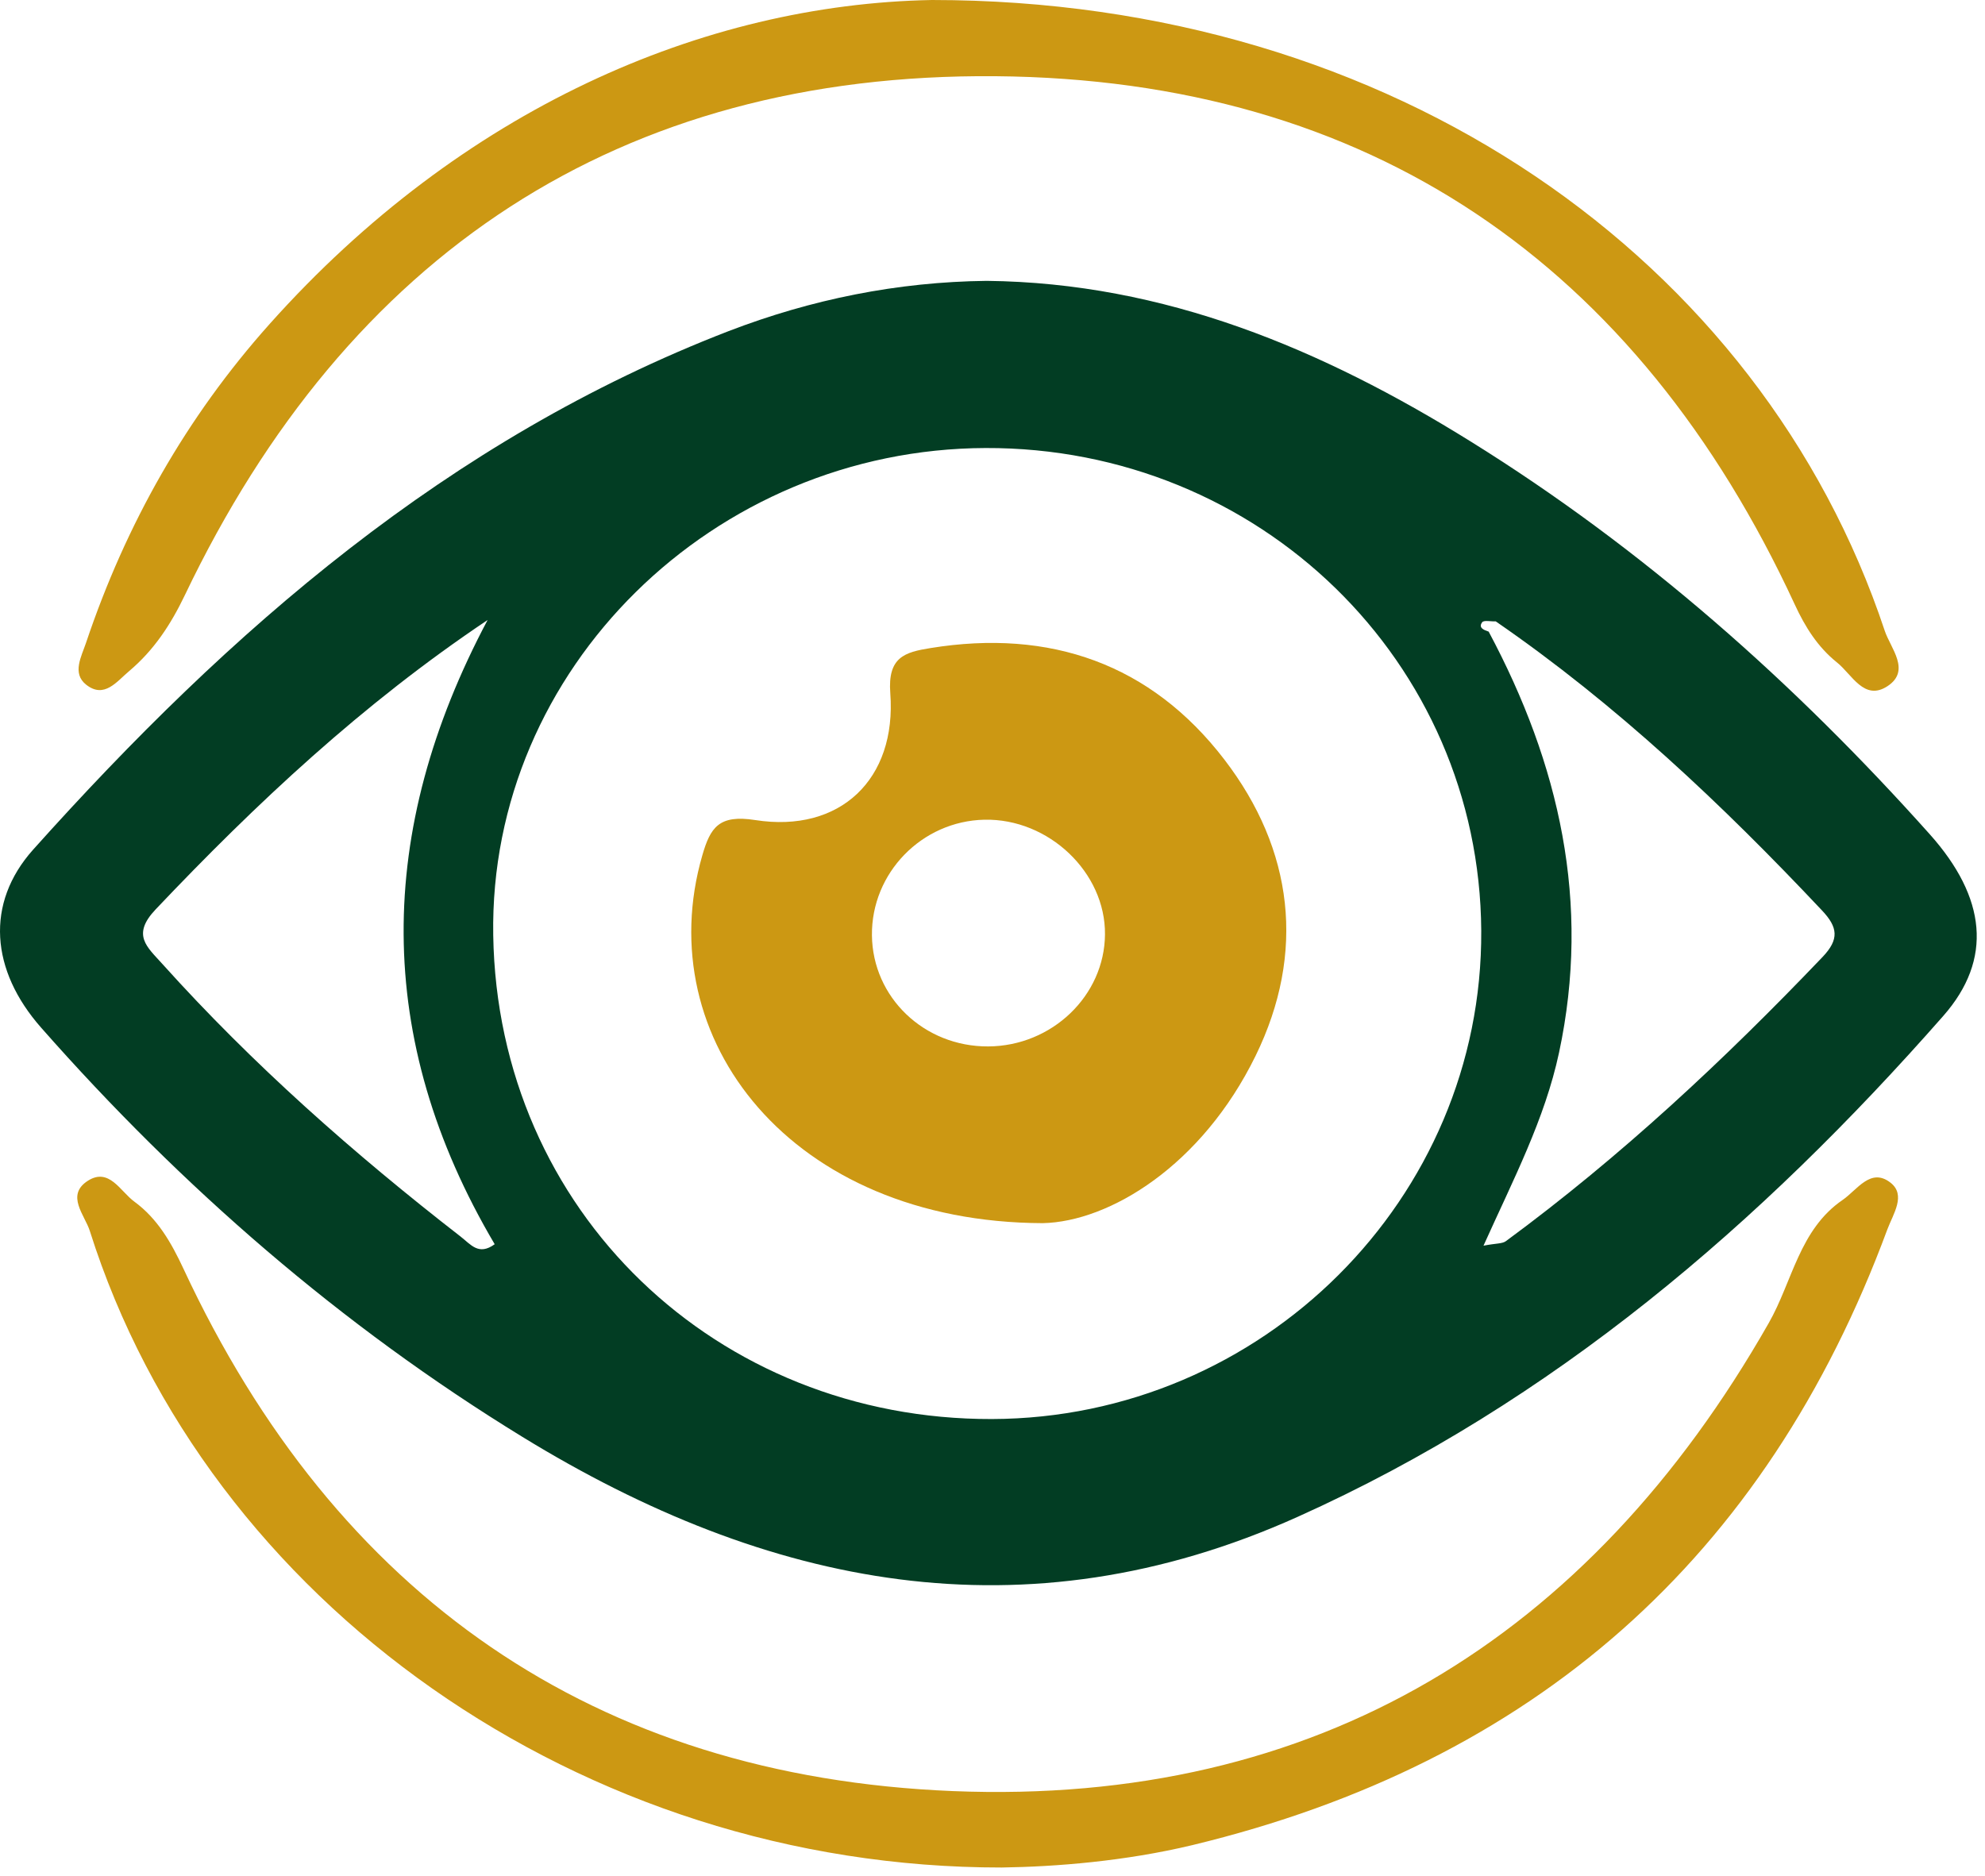 <svg width="201" height="190" viewBox="0 0 201 190" fill="none" xmlns="http://www.w3.org/2000/svg">
<path d="M99.91 28.443C117.944 28.637 133.904 35.374 148.884 44.688C166.394 55.564 181.693 69.141 195.407 84.486C201.119 90.881 201.825 97.14 196.775 102.885C178.25 123.964 157.263 141.987 131.396 153.615C103.706 166.064 77.703 160.729 52.908 145.521C34.542 134.258 18.411 120.247 4.173 104.082C-0.957 98.268 -1.504 91.485 3.352 86.047C23.268 63.806 45.441 44.472 73.792 33.528C82.16 30.313 90.87 28.546 99.91 28.443ZM151.46 62.928C150.982 62.951 150.252 62.78 150.081 63.02C149.671 63.59 150.275 63.806 150.742 63.966C157.901 77.372 161.116 91.417 157.867 106.602C156.419 113.362 153.239 119.438 150.218 126.152C151.495 125.902 152.122 125.97 152.498 125.685C164.114 117.135 174.602 107.331 184.543 96.923C186.265 95.122 186.105 93.902 184.486 92.192C174.363 81.442 163.67 71.341 151.46 62.928ZM99.796 45.372C72.276 45.464 49.511 67.716 49.944 94.7C50.388 122.687 72.595 143.788 100.446 143.708C127.783 143.629 150.149 121.387 149.99 94.255C149.819 66.998 127.52 45.281 99.796 45.372ZM49.374 62.791C36.72 71.262 25.958 81.339 15.755 92.101C13.293 94.7 14.9 95.897 16.439 97.618C25.605 107.81 35.819 116.827 46.626 125.218C47.687 126.038 48.462 127.19 50.092 126.004C37.803 105.188 38.031 84.144 49.374 62.791Z" fill="#023D23"/>
<path d="M94.368 0C141.086 0.011 178.318 26.22 190.846 63.874C191.428 65.641 193.537 67.91 191.12 69.494C188.76 71.033 187.529 68.297 186.013 67.089C184.063 65.527 182.787 63.498 181.726 61.195C165.778 26.721 138.669 8.048 100.821 7.718C62.699 7.387 35.191 25.798 18.718 60.272C17.282 63.27 15.583 65.846 13.087 67.955C11.821 69.015 10.567 70.782 8.732 69.346C7.261 68.195 8.253 66.473 8.709 65.105C12.745 53.09 18.866 42.248 27.314 32.798C46.739 11.058 71.204 0.433 94.368 0Z" fill="#CC9813"/>
<path d="M101.446 189.126C58.901 189.16 20.985 162.256 9.095 124.659C8.593 123.063 6.621 121.034 8.901 119.575C11.056 118.207 12.184 120.658 13.609 121.695C15.957 123.417 17.337 125.834 18.568 128.467C33.992 161.607 60.212 179.904 96.475 181.386C133.297 182.879 160.874 165.996 179.102 133.985C181.508 129.767 182.192 124.523 186.592 121.513C188.063 120.498 189.419 118.218 191.414 119.757C193.045 121.011 191.699 122.938 191.118 124.488C178.783 157.833 155.231 178.536 120.735 186.858C113.883 188.499 106.872 189.046 101.446 189.126Z" fill="#CC9813"/>
<path d="M105.586 123.871C80.084 123.78 65.754 105.164 71.112 86.639C71.933 83.777 72.811 82.478 76.47 83.048C85.054 84.393 90.811 78.932 90.15 70.2C89.876 66.541 91.609 66.05 94.231 65.629C106.327 63.668 116.541 67.225 123.974 76.915C130.985 86.057 132.239 96.488 127.143 106.919C121.694 118.057 112.346 123.723 105.586 123.871ZM100.068 105.973C106.52 105.939 111.844 100.832 111.89 94.63C111.947 88.349 106.19 82.877 99.68 83.013C93.342 83.15 88.224 88.406 88.292 94.721C88.36 101.014 93.582 106.007 100.068 105.973Z" fill="#CC9813"/>
</svg>
